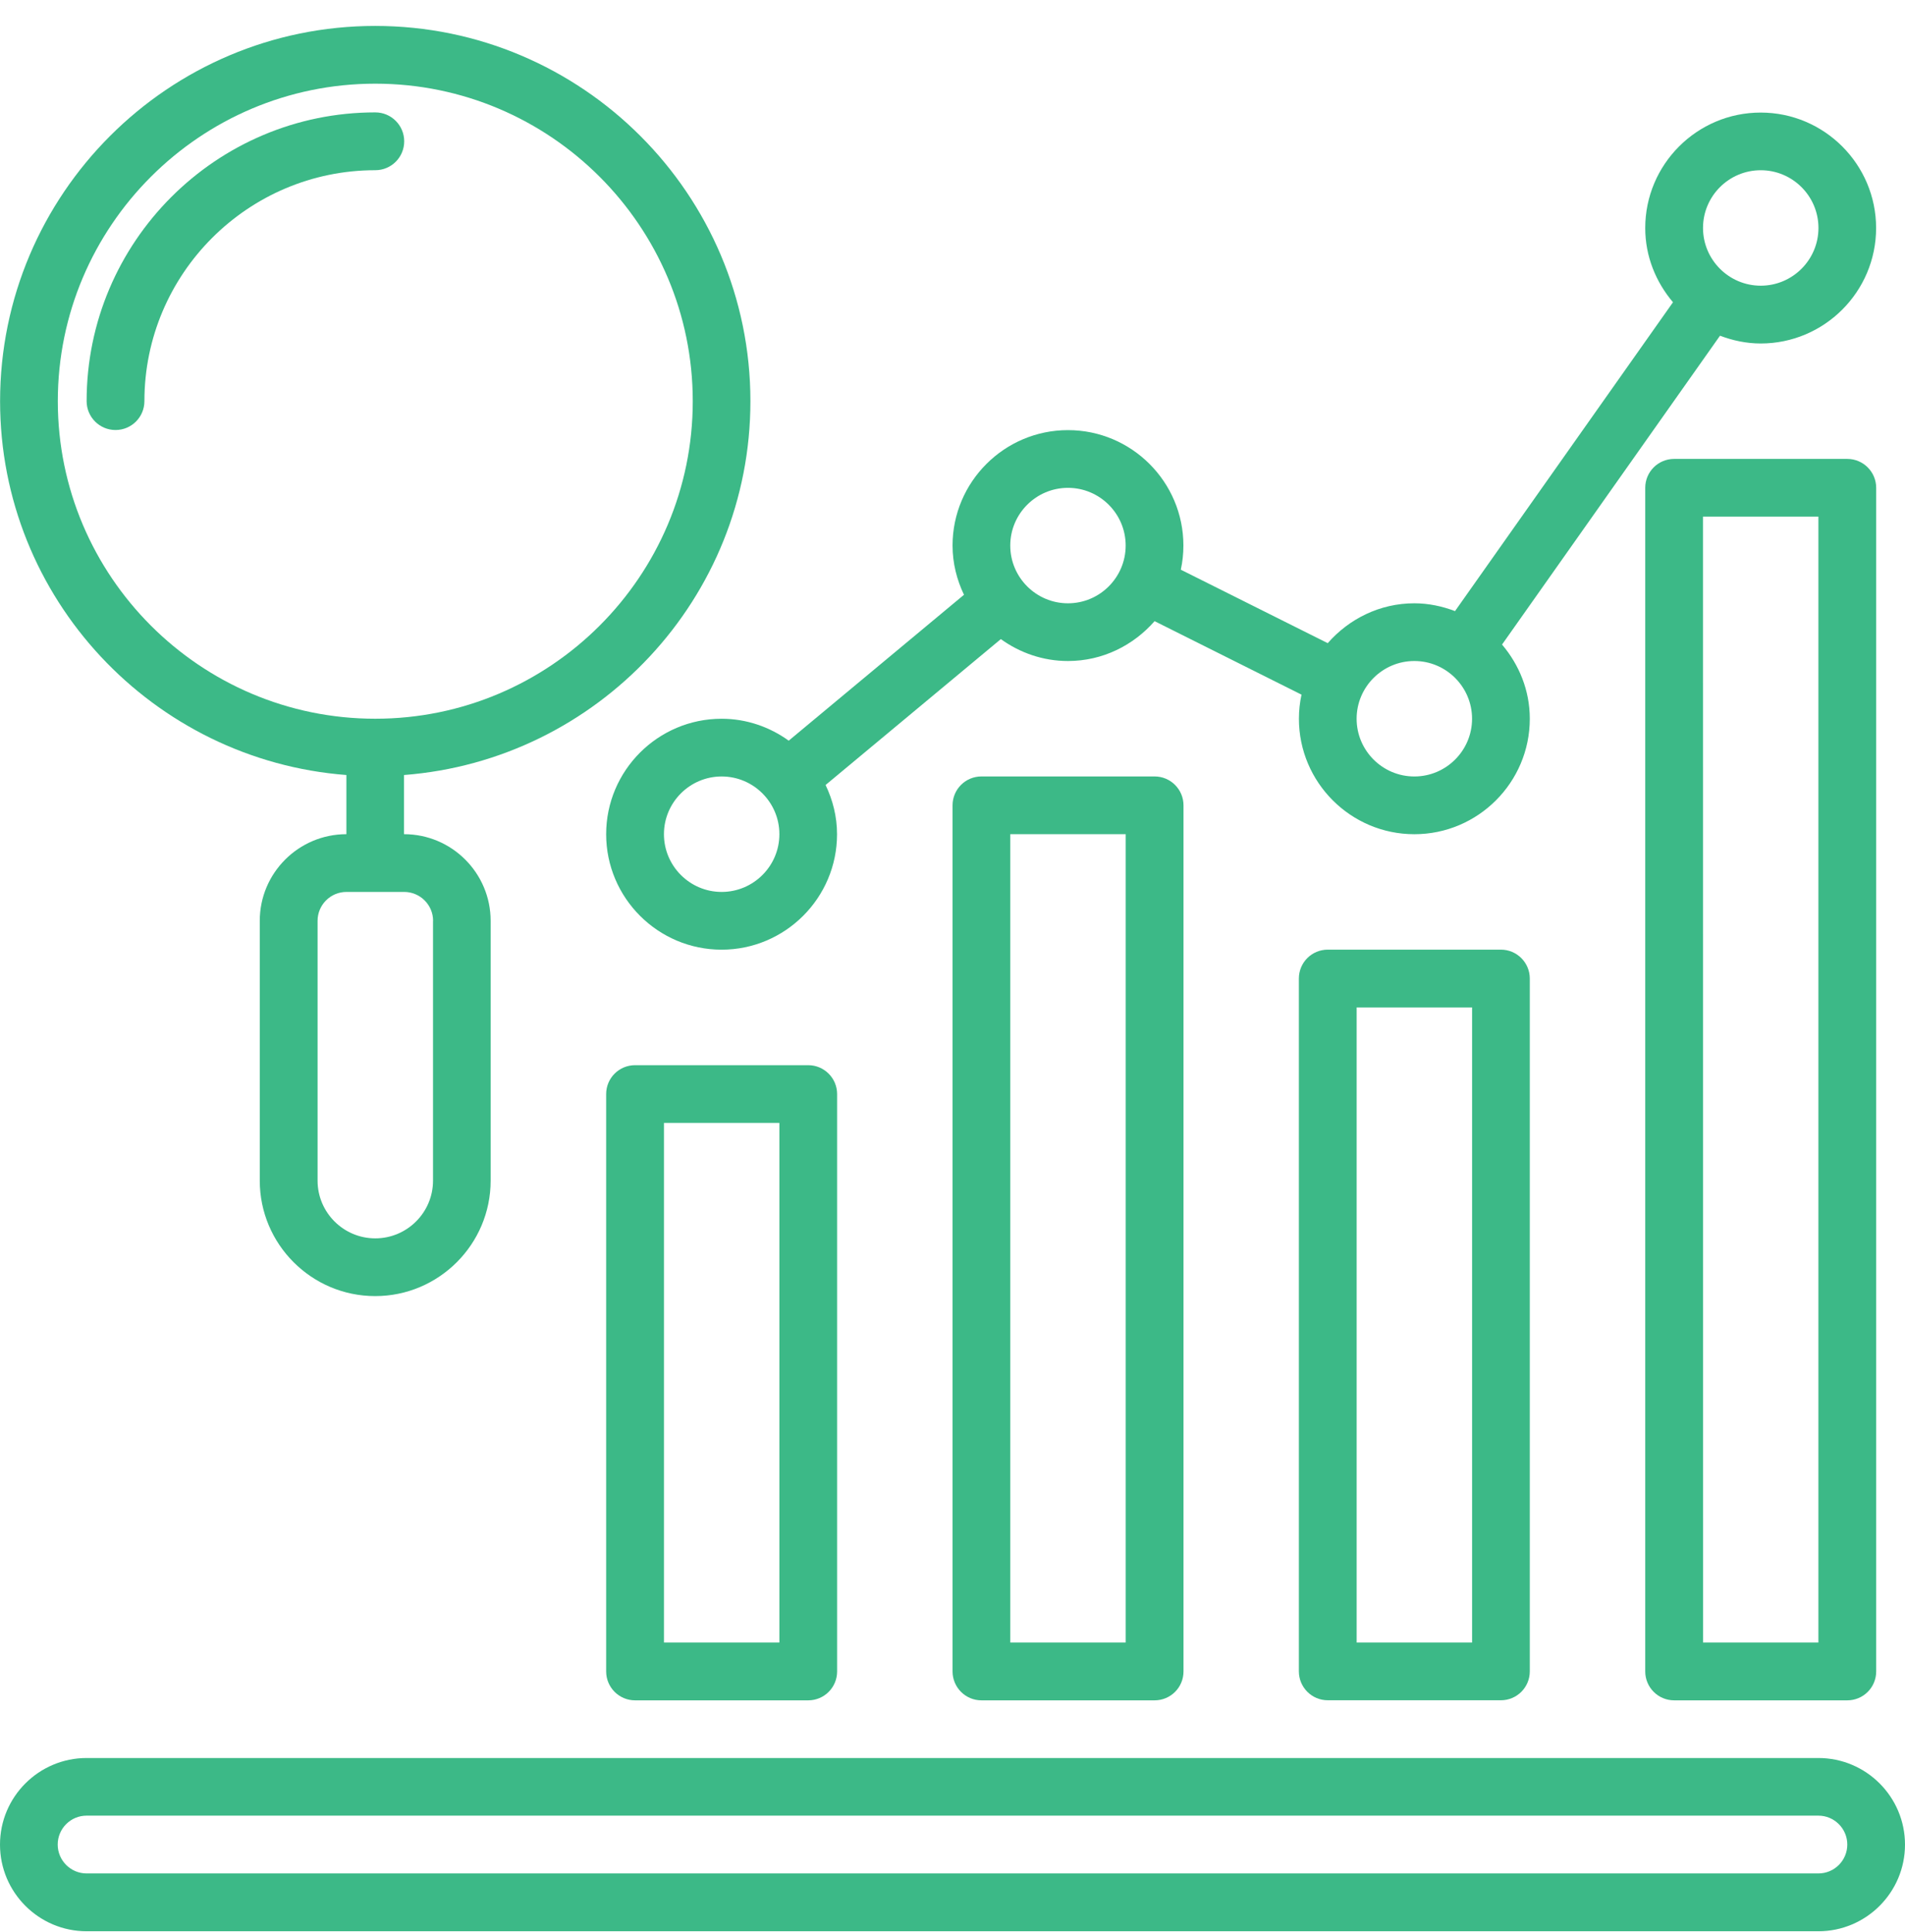 <svg width="72" height="73" viewBox="0 0 72 73" fill="none" xmlns="http://www.w3.org/2000/svg">
<path d="M13.092 29.287V31.523C11.288 31.523 9.818 32.99 9.818 34.797V44.615C9.818 47.02 11.775 48.978 14.181 48.978C16.586 48.978 18.544 47.02 18.544 44.615V34.797C18.544 32.993 17.077 31.523 15.27 31.523V29.287C22.581 28.725 28.362 22.613 28.362 15.161C28.362 7.34 21.998 0.98 14.181 0.98C6.363 0.98 0.003 7.34 0.003 15.161C0.003 22.614 5.783 28.728 13.094 29.287H13.092ZM16.366 34.797V44.615C16.366 45.818 15.387 46.796 14.184 46.796C12.981 46.796 12.003 45.818 12.003 44.615V34.797C12.003 34.196 12.491 33.705 13.095 33.705H15.276C15.878 33.705 16.369 34.196 16.369 34.797H16.366ZM14.184 3.162C20.802 3.162 26.183 8.546 26.183 15.161C26.183 21.779 20.799 27.16 14.184 27.16C7.566 27.16 2.185 21.775 2.185 15.161C2.185 8.543 7.569 3.162 14.184 3.162Z" fill="#3CB987"/>
<path d="M14.184 6.432C14.789 6.432 15.277 5.944 15.277 5.339C15.277 4.738 14.789 4.247 14.184 4.247C8.171 4.247 3.274 9.141 3.274 15.158C3.274 15.759 3.762 16.25 4.366 16.25C4.97 16.25 5.458 15.762 5.458 15.158C5.458 10.347 9.373 6.432 14.184 6.432L14.184 6.432Z" fill="#3CB987"/>
<path d="M68.729 66.433H3.274C1.47 66.433 0 67.899 0 69.706C0 71.51 1.467 72.98 3.274 72.98H68.726C70.53 72.98 72 71.513 72 69.706C72 67.902 70.533 66.433 68.726 66.433H68.729ZM68.729 70.795H3.274C2.672 70.795 2.181 70.305 2.181 69.703C2.181 69.102 2.669 68.611 3.274 68.611H68.726C69.328 68.611 69.819 69.102 69.819 69.703C69.819 70.305 69.331 70.795 68.726 70.795H68.729Z" fill="#3CB987"/>
<path d="M63.275 17.342C62.67 17.342 62.182 17.83 62.182 18.435V63.162C62.182 63.763 62.67 64.254 63.275 64.254H69.819C70.423 64.254 70.911 63.766 70.911 63.162V18.435C70.911 17.833 70.423 17.342 69.819 17.342H63.275ZM68.73 62.069H64.367L64.364 19.523H68.727V62.069H68.73Z" fill="#3CB987"/>
<path d="M50.183 35.886C49.578 35.886 49.091 36.374 49.091 36.978V63.158C49.091 63.76 49.578 64.251 50.183 64.251H56.727C57.331 64.251 57.819 63.763 57.819 63.158V36.978C57.819 36.377 57.331 35.886 56.727 35.886H50.183ZM55.638 62.069H51.275V38.07H55.638V62.069Z" fill="#3CB987"/>
<path d="M37.094 29.341C36.49 29.341 36.002 29.829 36.002 30.434V63.161C36.002 63.763 36.49 64.254 37.094 64.254H43.638C44.243 64.254 44.731 63.766 44.731 63.161V30.434C44.731 29.832 44.243 29.341 43.638 29.341H37.094ZM42.546 62.069H38.183V31.523H42.546V62.069Z" fill="#3CB987"/>
<path d="M24.002 40.252C23.398 40.252 22.91 40.74 22.91 41.344V63.162C22.91 63.763 23.398 64.254 24.002 64.254H30.547C31.151 64.254 31.639 63.766 31.639 63.162V41.344C31.639 40.743 31.151 40.252 30.547 40.252H24.002ZM29.457 62.069H25.095V42.433H29.457V62.069Z" fill="#3CB987"/>
<path d="M29.81 27.989C29.095 27.474 28.221 27.161 27.273 27.161C24.867 27.161 22.91 29.118 22.91 31.524C22.91 33.929 24.867 35.887 27.273 35.887C29.678 35.887 31.636 33.929 31.636 31.524C31.636 30.855 31.473 30.229 31.203 29.664L37.827 24.151C38.542 24.666 39.416 24.979 40.364 24.979C41.675 24.979 42.837 24.387 43.638 23.473L49.191 26.25C49.127 26.544 49.093 26.848 49.093 27.161C49.093 29.566 51.051 31.524 53.456 31.524C55.862 31.524 57.819 29.566 57.819 27.161C57.819 26.087 57.414 25.117 56.77 24.357L65.008 12.686C65.486 12.867 66.002 12.98 66.545 12.98C68.95 12.98 70.908 11.023 70.908 8.617C70.908 6.212 68.95 4.254 66.545 4.254C64.139 4.254 62.182 6.212 62.182 8.617C62.182 9.691 62.587 10.661 63.231 11.422L54.993 23.093C54.515 22.912 53.999 22.798 53.456 22.798C52.146 22.798 50.983 23.39 50.182 24.304L44.629 21.528C44.694 21.233 44.727 20.93 44.727 20.616C44.727 18.211 42.77 16.254 40.364 16.254C37.959 16.254 36.002 18.211 36.002 20.616C36.002 21.285 36.164 21.911 36.434 22.476L29.81 27.989ZM66.548 6.433C67.75 6.433 68.729 7.411 68.729 8.614C68.729 9.817 67.75 10.796 66.548 10.796C65.345 10.796 64.366 9.817 64.366 8.614C64.366 7.411 65.345 6.433 66.548 6.433ZM53.456 24.979C54.658 24.979 55.637 25.958 55.637 27.161C55.637 28.363 54.658 29.342 53.456 29.342C52.253 29.342 51.274 28.363 51.274 27.161C51.274 25.958 52.253 24.979 53.456 24.979ZM27.275 33.705C26.073 33.705 25.094 32.726 25.094 31.523C25.094 30.321 26.073 29.342 27.275 29.342C28.478 29.342 29.457 30.321 29.457 31.523C29.457 32.726 28.478 33.705 27.275 33.705ZM40.364 18.435C41.567 18.435 42.545 19.414 42.545 20.616C42.545 21.819 41.567 22.798 40.364 22.798C39.161 22.798 38.183 21.819 38.183 20.616C38.183 19.414 39.161 18.435 40.364 18.435Z" fill="#3CB987"/>
</svg>
